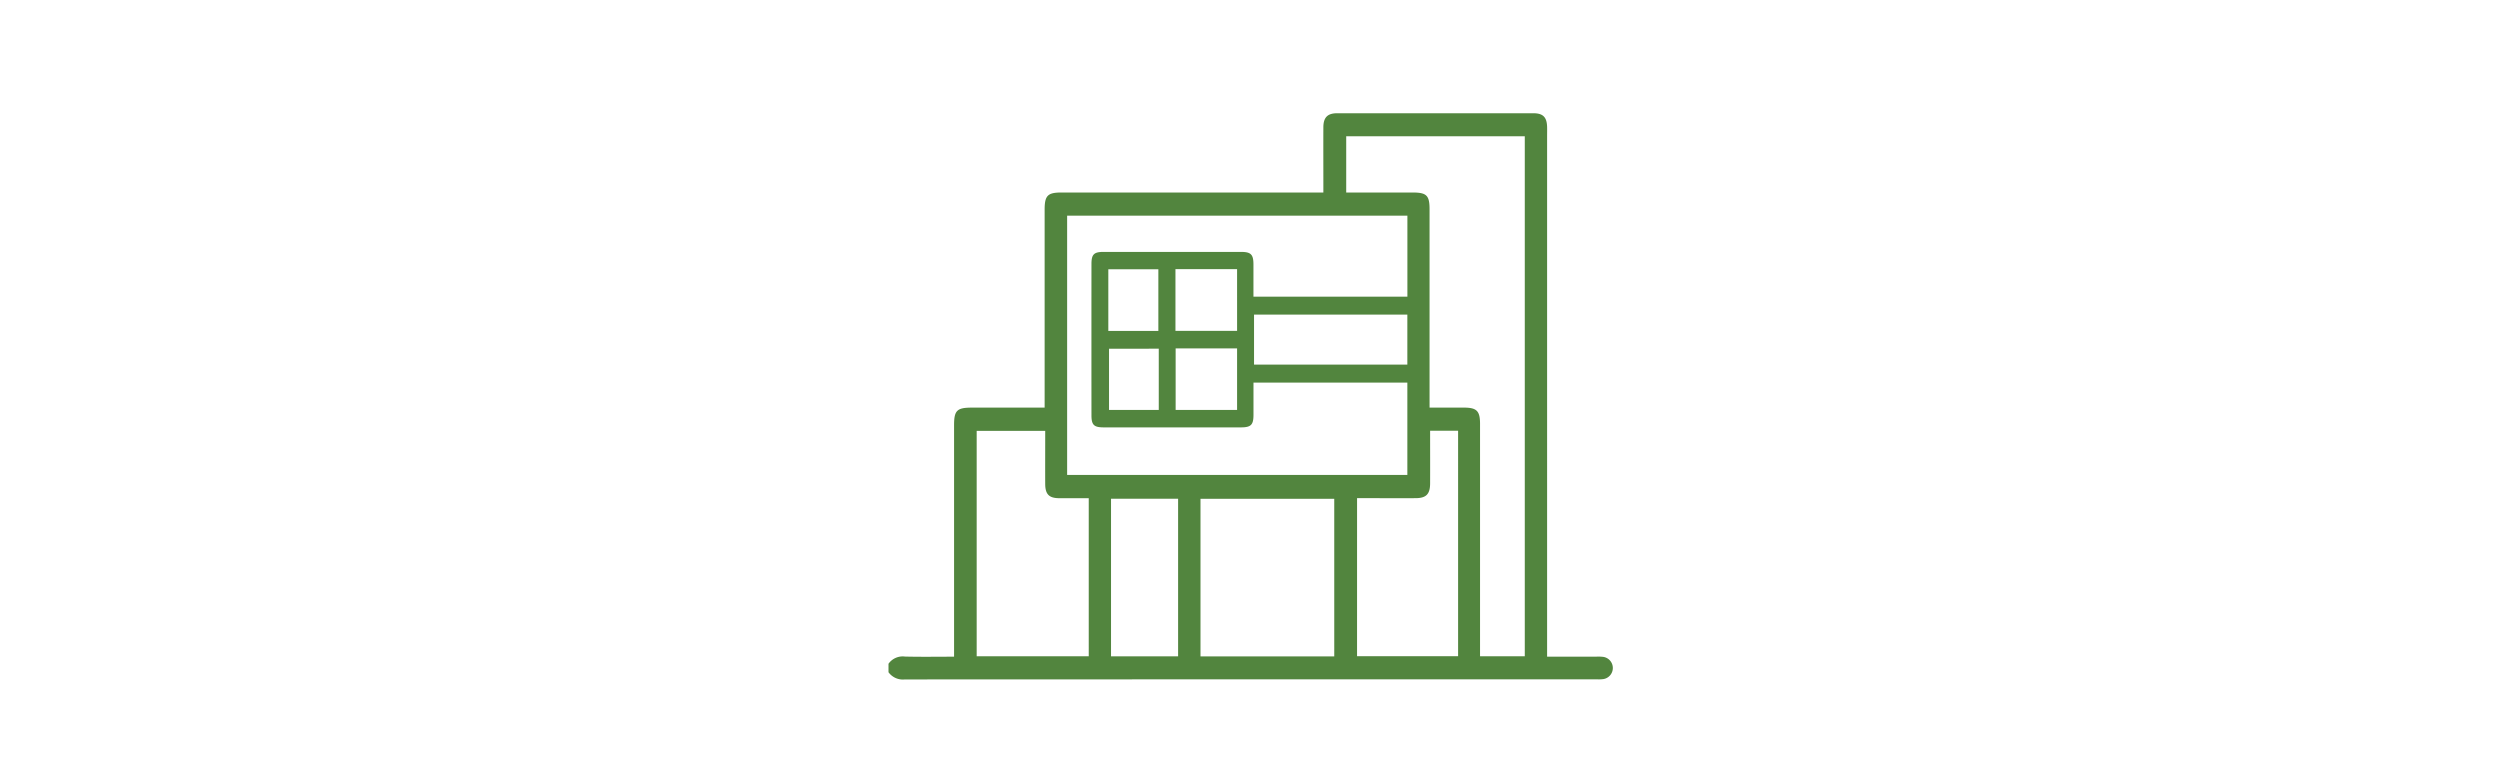 <svg xmlns="http://www.w3.org/2000/svg" xmlns:xlink="http://www.w3.org/1999/xlink" width="287" height="90" viewBox="0 0 287 90"><defs><clipPath id="clip-path"><rect id="Rectangle_1261" data-name="Rectangle 1261" width="287" height="90" transform="translate(362 1496)" fill="#52853e"></rect></clipPath><clipPath id="clip-path-2"><rect id="Rectangle_1260" data-name="Rectangle 1260" width="83.163" height="65" fill="#52853e"></rect></clipPath></defs><g id="Mask_Group_190" data-name="Mask Group 190" transform="translate(-362 -1496)" clip-path="url(#clip-path)"><g id="Group_2143" data-name="Group 2143" transform="translate(464 1509)"><g id="Group_2142" data-name="Group 2142" clip-path="url(#clip-path-2)"><path id="Path_2940" data-name="Path 2940" d="M0,63.2a1.992,1.992,0,0,1,1.883-.827c1.837.047,3.675.015,5.644.015v-1.06q0-12.753,0-25.506c0-1.706.326-2.027,2.047-2.028h8.35V32.759q0-10.844,0-21.688c0-1.622.346-1.972,1.94-1.972H49.922V8.166c0-2.193-.01-4.386,0-6.58C49.935.467,50.408,0,51.519,0Q62.77,0,74.02,0c1.121,0,1.56.447,1.588,1.575.009.352,0,.7,0,1.056V62.387h5.6a4.921,4.921,0,0,1,.811.018,1.29,1.29,0,0,1,.031,2.557,3.774,3.774,0,0,1-.729.023q-39.721,0-79.443.015A2.044,2.044,0,0,1,0,64.174ZM20.507,41.525H59.564v-10.6H41.9c0,1.272,0,2.488,0,3.7,0,1.149-.29,1.437-1.435,1.438q-7.878,0-15.755,0c-1.119,0-1.409-.275-1.41-1.38q-.008-8.69,0-17.379c0-1.11.288-1.384,1.4-1.385q7.878,0,15.755,0c1.15,0,1.437.286,1.441,1.43,0,1.235,0,2.471,0,3.707H59.569v-9.3H20.507Zm41.608-7.732c1.385,0,2.655,0,3.926,0,1.491,0,1.868.377,1.868,1.869q0,12.875,0,25.749v.93h5.136V2.647h-20.5V9.1h7.605c1.627,0,1.963.328,1.963,1.93q0,10.844,0,21.687Zm-39.127,10.4c-1.176,0-2.282.005-3.388,0-1.167-.007-1.6-.441-1.61-1.627-.01-1.759,0-3.518,0-5.277v-.827H10.123V62.342H22.988Zm28.184.066H35.817V62.351H51.173Zm2.618,18.07h11.6V36.449H62.177c0,2.057.008,4.059,0,6.06-.007,1.227-.458,1.676-1.663,1.68-1.652.006-3.3,0-4.955,0H53.791ZM33.246,44.255h-7.7V62.348h7.7Zm8.717-15.4h17.6V23.115h-17.6ZM40.017,17.9H32.942v7.084h7.076ZM32.963,34.062h7.054V26.994H32.963ZM30.979,17.915H25.235V24.99h5.744Zm.047,9.116H25.317v7.03h5.709Z" transform="translate(0 0)" fill="#52853e"></path></g></g></g></svg>
